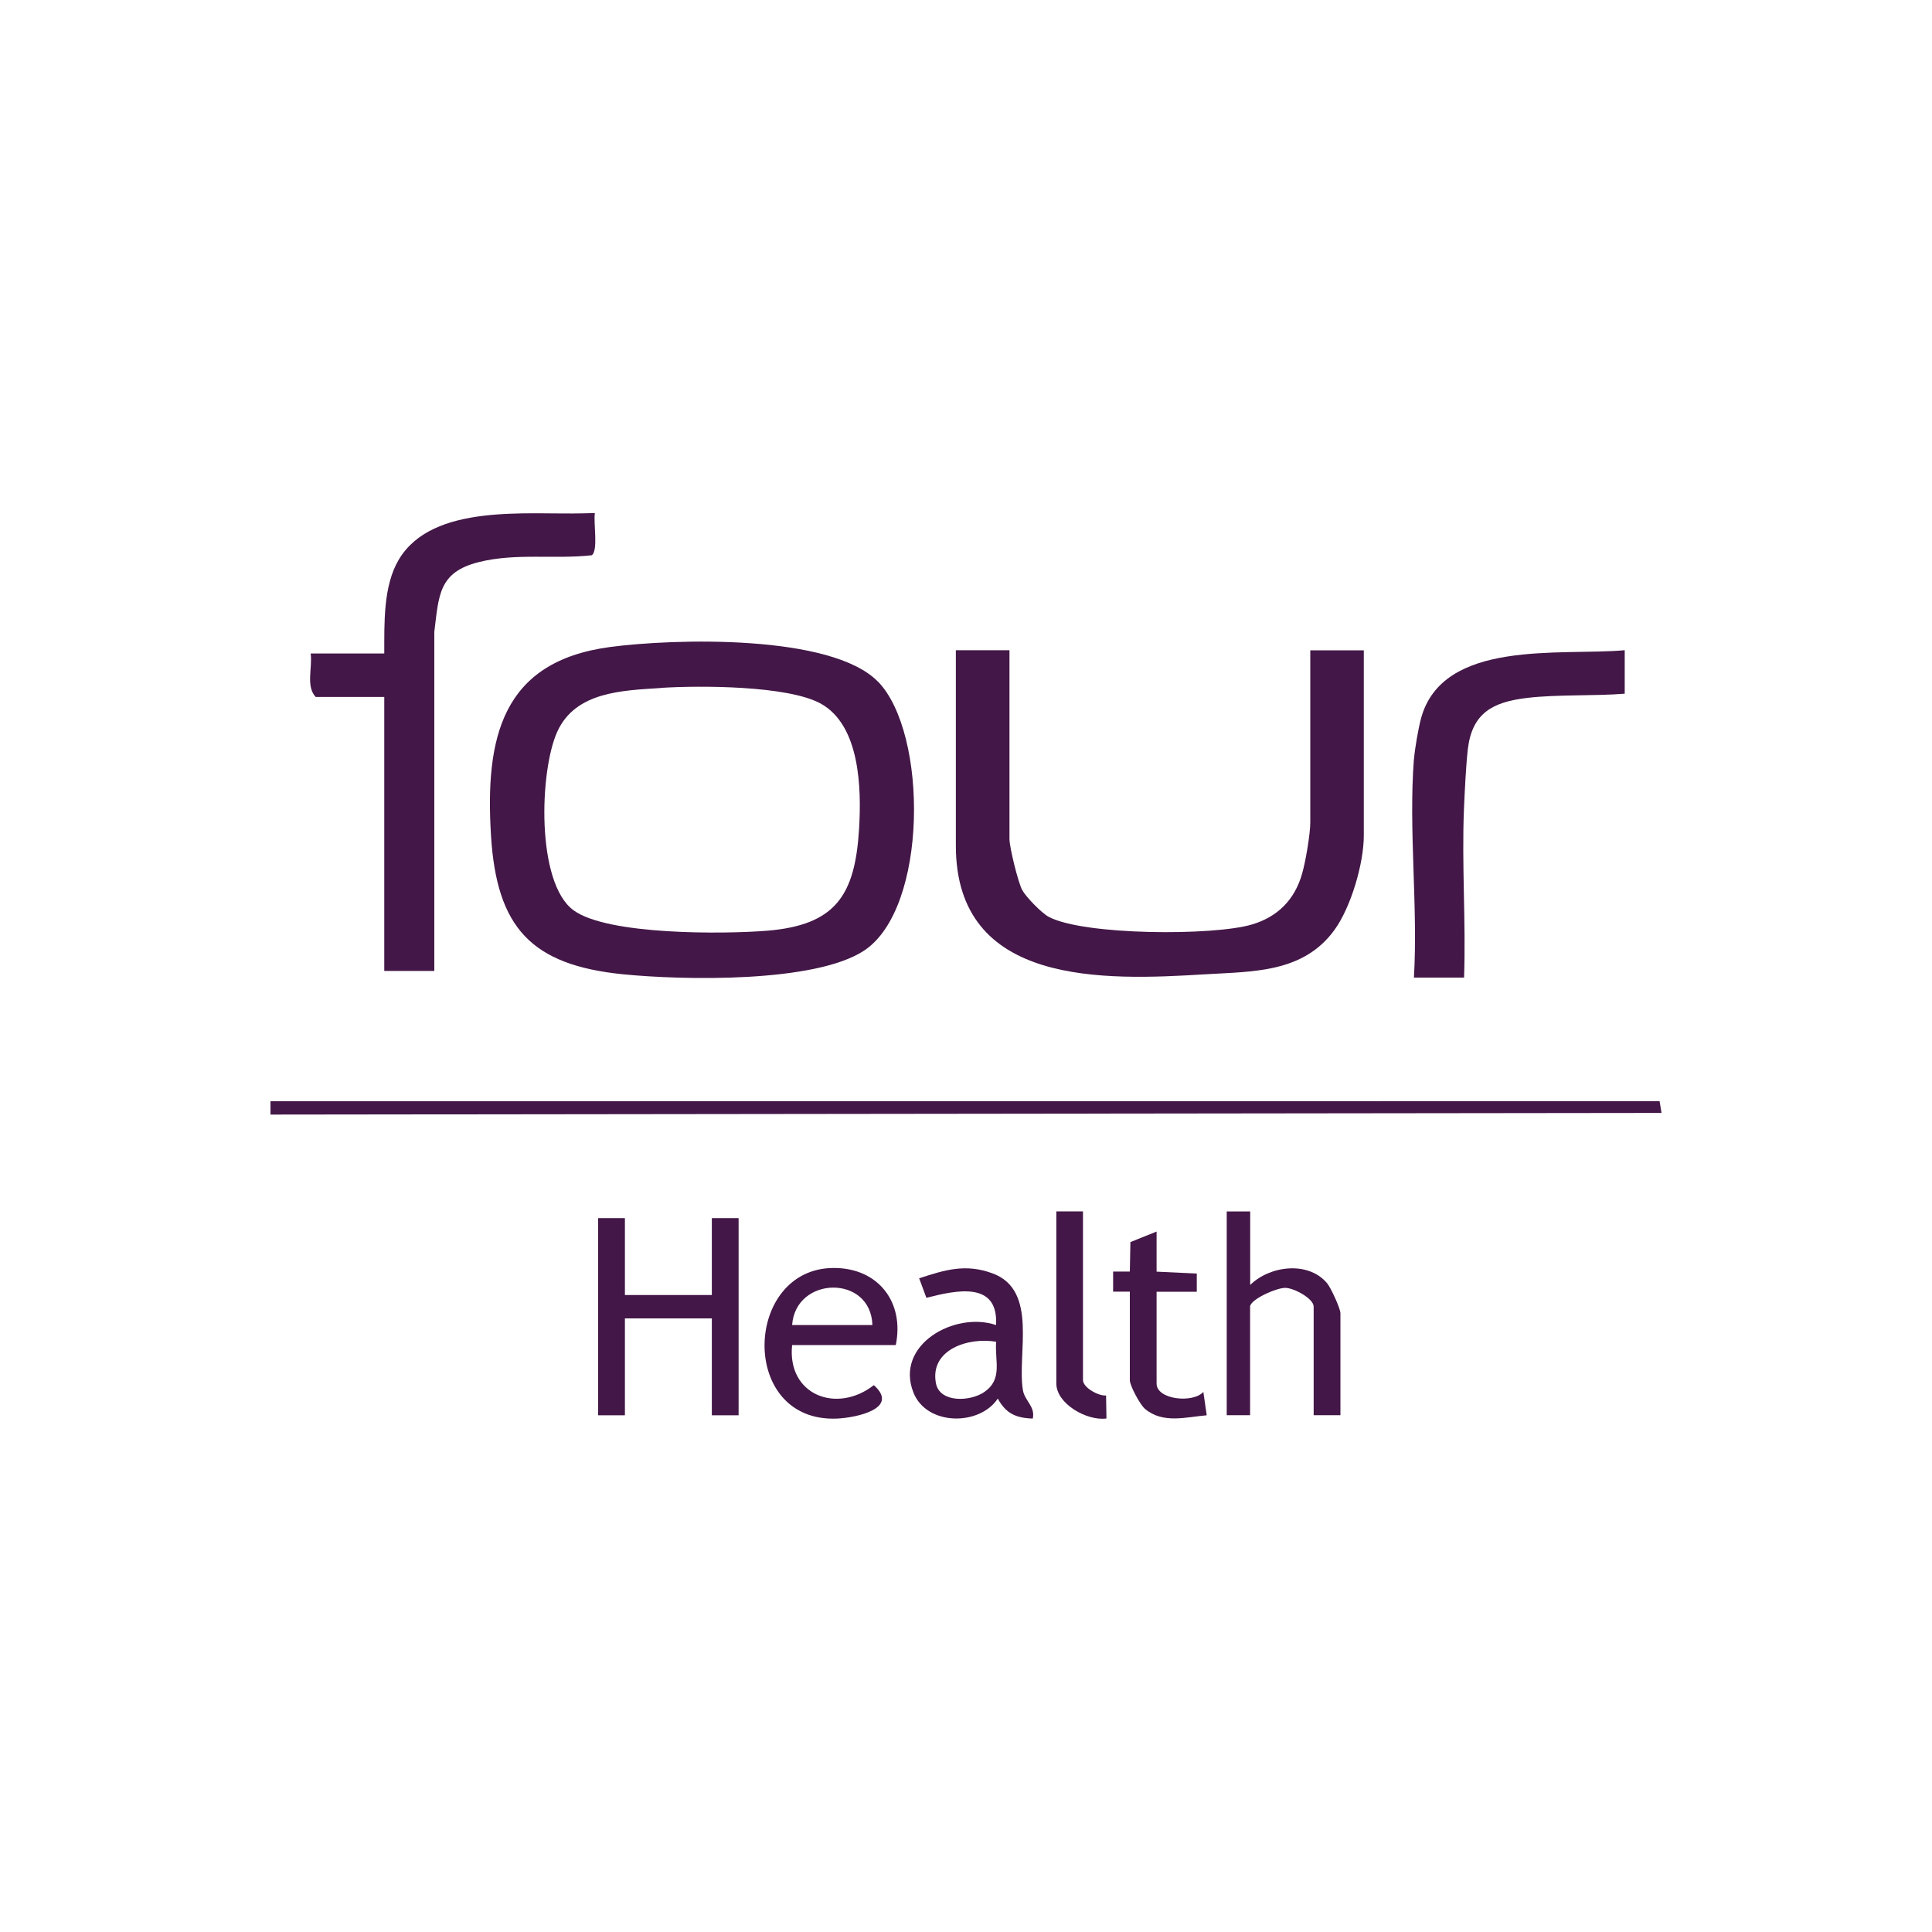 <svg viewBox="0 0 200 200" xmlns="http://www.w3.org/2000/svg"><g fill="#431747"><path d="m28 114 143.8-.01.2 1.22-144 .17z"/><path d="m61.58 53.12c-.16.99.37 3.88-.32 4.36-3.9.43-7.9-.26-11.74.72-4.13 1.05-4.09 3.45-4.56 7.2v35.11s-5.18 0-5.18 0v-28.36h-7.1c-1.04-1.1-.32-3.06-.52-4.5h7.62c.01-3.1-.13-6.99 1.51-9.73 3.49-5.84 13.31-4.62 19.12-4.78l1.18-.03z"/><path d="m90.88 70.55c5.2 5.32 5.21 23.52-1.45 27.87-5.13 3.35-18.75 3.05-24.91 2.44-9.51-.95-13.1-4.82-13.69-14.33-.63-10.12 1.09-18.05 12.31-19.55 6.59-.88 22.91-1.36 27.74 3.58zm-22.45.67c-3.96.26-8.83.36-10.73 4.5-1.86 4.05-2.22 15.66 1.67 18.51 3.51 2.58 15.56 2.48 20.02 2.12 7.13-.58 9.12-3.68 9.54-10.53.25-4.15.13-10.73-3.98-12.99-3.4-1.87-12.53-1.88-16.53-1.62z"/><path d="m104.5 67.32v19.54c0 .84.88 4.44 1.31 5.26.39.73 2.02 2.4 2.75 2.79 3.63 1.93 17.08 1.98 21.05.79 2.65-.79 4.4-2.55 5.17-5.21.37-1.26.86-4.14.86-5.36v-17.81h5.54v19.19c0 2.87-1.33 7.41-3.04 9.76-3.24 4.47-8.49 4.29-13.4 4.59-10.47.64-25.79 1.23-25.79-13.32v-20.23h5.54z"/><path d="m146.38 78.55c.09-1.09.43-3.05.71-4.13 2.21-8.33 14.55-6.51 21.1-7.11v4.5c-3.24.26-6.94.06-10.12.44-3.53.42-5.68 1.55-6.12 5.3-.2 1.74-.32 4.36-.4 6.17-.24 5.8.21 11.67.01 17.48h-5.19c.43-7.37-.57-15.36 0-22.65z"/><path d="m64.69 126.1v7.96h9v-7.96h2.77v20.41h-2.77v-10.03h-9v10.03h-2.77v-20.41z"/><path d="m129.42 125.41v7.61c2.02-2 6.01-2.51 7.96-.18.4.48 1.38 2.62 1.38 3.11v10.55h-2.77v-11.24c0-.82-2.01-1.93-2.94-1.94s-3.64 1.21-3.64 1.94v11.24h-2.42v-21.09h2.42z"/><path d="m106.92 146.85c-1.76-.06-2.78-.52-3.63-2.07-1.91 2.87-7.37 2.82-8.73-.62-1.97-4.97 4.31-8.44 8.55-6.99.26-4.6-4.15-3.6-7.21-2.82l-.75-2.02c2.67-.88 4.83-1.54 7.6-.51 4.75 1.75 2.52 8.32 3.14 12.08.18 1.11 1.31 1.71 1.02 2.96zm-3.8-7.95c-2.82-.5-6.91.78-6.23 4.31.39 2.01 3.54 1.91 5.02.88 1.91-1.34 1.06-3.16 1.21-5.19z"/><path d="m92.73 139.24h-10.73c-.54 5.15 4.6 7.16 8.46 4.15 2.72 2.43-1.85 3.37-3.8 3.46-10.23.45-9.7-15.6-.33-15.59 4.62 0 7.31 3.58 6.4 7.98zm-2.42-2.07c-.15-5.24-7.95-5.1-8.31 0z"/><path d="m116.96 133.71h-1.73s0-2.08 0-2.08h1.73s.06-3.05.06-3.05l2.71-1.09v4.15s4.16.2 4.16.2v1.88s-4.16 0-4.16 0v9.51c0 1.66 3.76 2.06 4.84.86l.35 2.42c-2.15.18-4.55.91-6.41-.68-.5-.43-1.55-2.39-1.55-2.95v-9.16z"/><path d="m112.11 125.41v17.46c0 .77 1.6 1.66 2.39 1.59l.04 2.38c-2 .28-5.19-1.51-5.19-3.63v-17.81h2.77z"/></g></svg>